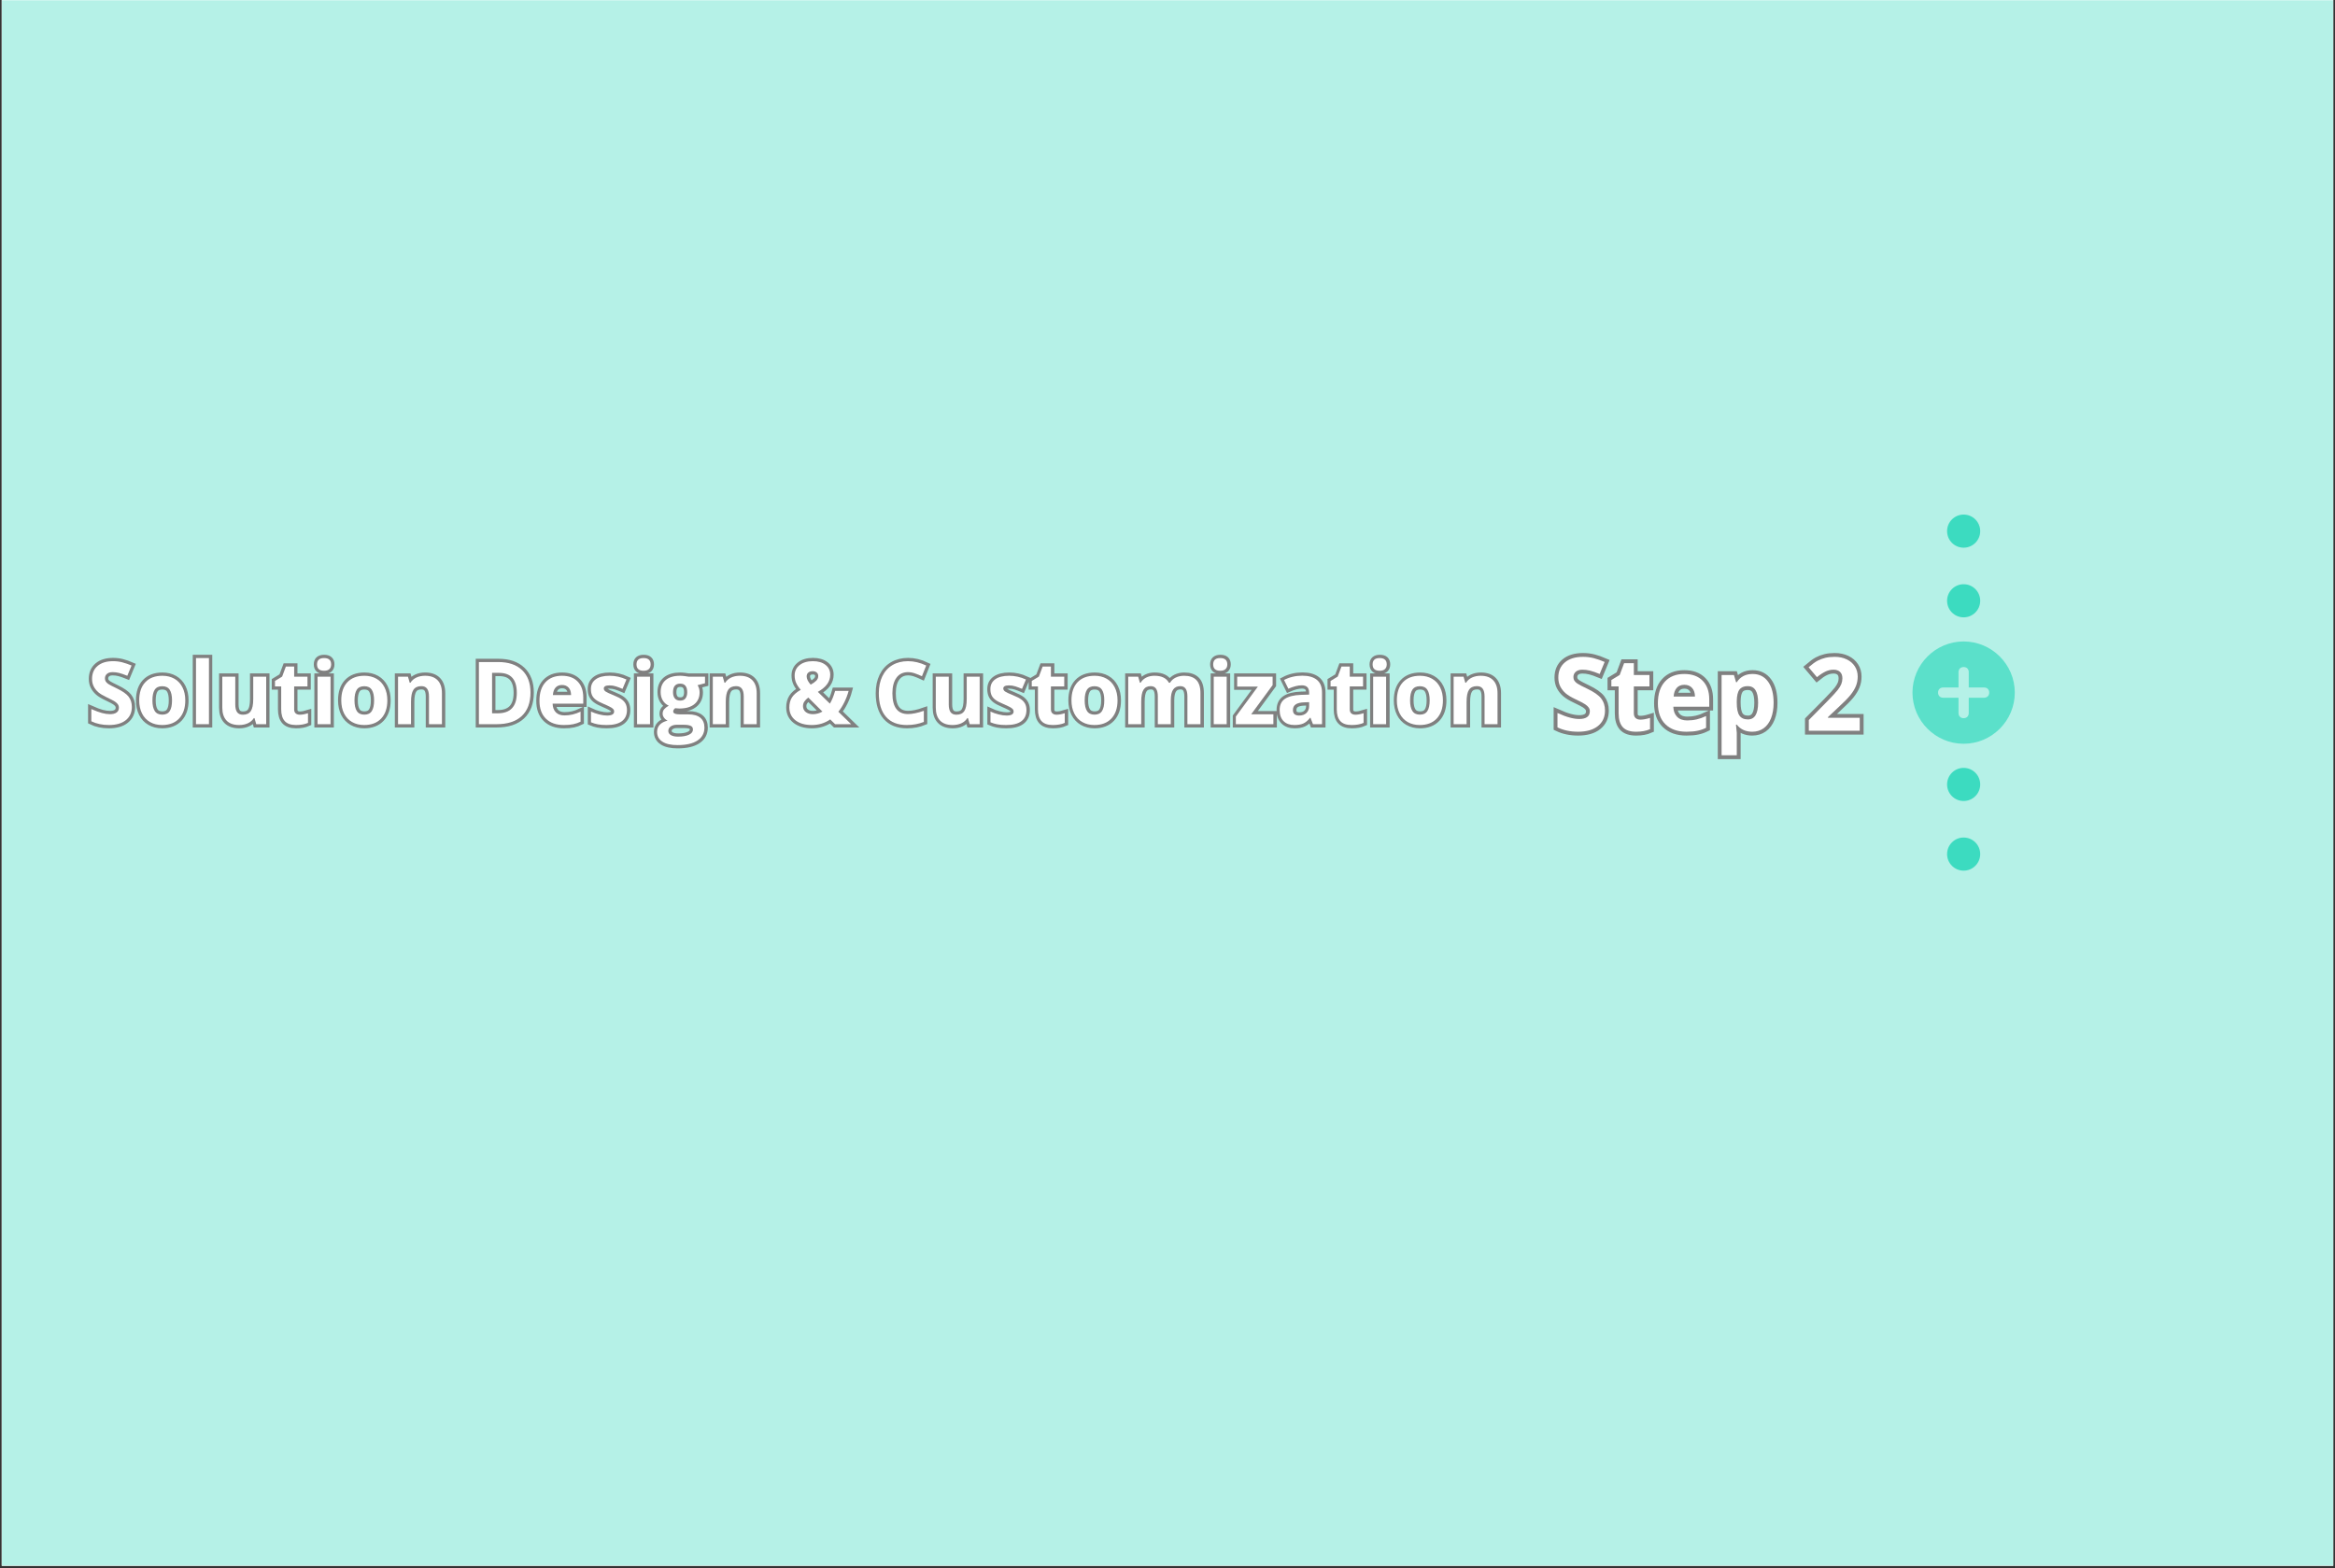 <svg xmlns="http://www.w3.org/2000/svg" xmlns:xlink="http://www.w3.org/1999/xlink" width="1340" zoomAndPan="magnify" viewBox="0 0 1005 675" height="900" preserveAspectRatio="xMidYMid meet" version="1.0"><rect x="0" y="0" width="1005" height="675" fill="#333333" stroke="none"/><defs><filter x="0%" y="0%" width="100%" height="100%" id="bf9ce9a093"><feColorMatrix values="0 0 0 0 1 0 0 0 0 1 0 0 0 0 1 0 0 0 1 0" color-interpolation-filters="sRGB"/></filter><g/><clipPath id="a6f76fc2da"><path d="M 0.742 0 L 1004.254 0 L 1004.254 674 L 0.742 674 Z M 0.742 0 " clip-rule="nonzero"/></clipPath><mask id="7d714d1db8"><g filter="url(#bf9ce9a093)"><rect x="-100.5" width="1206" fill="#000000" y="-67.5" height="810" fill-opacity="0.38"/></g></mask><clipPath id="099907bd9b"><path d="M 0.742 0 L 1004.254 0 L 1004.254 674 L 0.742 674 Z M 0.742 0 " clip-rule="nonzero"/></clipPath><clipPath id="16578271d4"><rect x="0" width="1005" y="0" height="674"/></clipPath><clipPath id="9cda84380c"><path d="M 838.039 221.504 L 852.293 221.504 L 852.293 235.758 L 838.039 235.758 Z M 838.039 221.504 " clip-rule="nonzero"/></clipPath><clipPath id="3ed8598728"><path d="M 845.164 221.504 C 841.23 221.504 838.039 224.695 838.039 228.633 C 838.039 232.566 841.23 235.758 845.164 235.758 C 849.102 235.758 852.293 232.566 852.293 228.633 C 852.293 224.695 849.102 221.504 845.164 221.504 Z M 845.164 221.504 " clip-rule="nonzero"/></clipPath><clipPath id="b8b5122331"><path d="M 838.039 251.484 L 852.293 251.484 L 852.293 265.742 L 838.039 265.742 Z M 838.039 251.484 " clip-rule="nonzero"/></clipPath><clipPath id="c9e20da2c2"><path d="M 845.164 251.484 C 841.23 251.484 838.039 254.676 838.039 258.613 C 838.039 262.551 841.23 265.742 845.164 265.742 C 849.102 265.742 852.293 262.551 852.293 258.613 C 852.293 254.676 849.102 251.484 845.164 251.484 Z M 845.164 251.484 " clip-rule="nonzero"/></clipPath><clipPath id="f43d63f9ea"><path d="M 838.039 330.539 L 852.293 330.539 L 852.293 344.793 L 838.039 344.793 Z M 838.039 330.539 " clip-rule="nonzero"/></clipPath><clipPath id="701a3ee339"><path d="M 845.164 330.539 C 841.23 330.539 838.039 333.73 838.039 337.664 C 838.039 341.602 841.23 344.793 845.164 344.793 C 849.102 344.793 852.293 341.602 852.293 337.664 C 852.293 333.73 849.102 330.539 845.164 330.539 Z M 845.164 330.539 " clip-rule="nonzero"/></clipPath><clipPath id="025752e0a9"><path d="M 838.039 360.52 L 852.293 360.52 L 852.293 374.777 L 838.039 374.777 Z M 838.039 360.52 " clip-rule="nonzero"/></clipPath><clipPath id="d1fdbb2b10"><path d="M 845.164 360.52 C 841.23 360.52 838.039 363.711 838.039 367.648 C 838.039 371.586 841.23 374.777 845.164 374.777 C 849.102 374.777 852.293 371.586 852.293 367.648 C 852.293 363.711 849.102 360.52 845.164 360.52 Z M 845.164 360.52 " clip-rule="nonzero"/></clipPath><mask id="ed62c0e801"><g filter="url(#bf9ce9a093)"><rect x="-100.5" width="1206" fill="#000000" y="-67.5" height="810" fill-opacity="0.74"/></g></mask><clipPath id="5b207cdd5a"><path d="M 1.141 0.117 L 45.301 0.117 L 45.301 44.164 L 1.141 44.164 Z M 1.141 0.117 " clip-rule="nonzero"/></clipPath><clipPath id="bbd4d890b4"><rect x="0" width="46" y="0" height="45"/></clipPath></defs><g clip-path="url(#a6f76fc2da)"><path fill="#ffffff" d="M 0.742 0 L 1004.258 0 L 1004.258 674 L 0.742 674 Z M 0.742 0 " fill-opacity="1" fill-rule="nonzero"/><path fill="#ffffff" d="M 0.742 0 L 1004.258 0 L 1004.258 674 L 0.742 674 Z M 0.742 0 " fill-opacity="1" fill-rule="nonzero"/><g mask="url(#7d714d1db8)"><g transform="matrix(1, 0, 0, 1, 0, -0)"><g clip-path="url(#16578271d4)"><g clip-path="url(#099907bd9b)"><rect x="-221.1" width="1447.2" fill="#3cdbc0" height="972" y="-148.5" fill-opacity="1"/></g></g></g></g></g><g clip-path="url(#9cda84380c)"><g clip-path="url(#3ed8598728)"><path fill="#3cdbc0" d="M 838.039 221.504 L 852.293 221.504 L 852.293 235.758 L 838.039 235.758 Z M 838.039 221.504 " fill-opacity="1" fill-rule="nonzero"/></g></g><g clip-path="url(#b8b5122331)"><g clip-path="url(#c9e20da2c2)"><path fill="#3cdbc0" d="M 838.039 251.484 L 852.293 251.484 L 852.293 265.742 L 838.039 265.742 Z M 838.039 251.484 " fill-opacity="1" fill-rule="nonzero"/></g></g><g clip-path="url(#f43d63f9ea)"><g clip-path="url(#701a3ee339)"><path fill="#3cdbc0" d="M 838.039 330.539 L 852.293 330.539 L 852.293 344.793 L 838.039 344.793 Z M 838.039 330.539 " fill-opacity="1" fill-rule="nonzero"/></g></g><g clip-path="url(#025752e0a9)"><g clip-path="url(#d1fdbb2b10)"><path fill="#3cdbc0" d="M 838.039 360.52 L 852.293 360.52 L 852.293 374.777 L 838.039 374.777 Z M 838.039 360.52 " fill-opacity="1" fill-rule="nonzero"/></g></g><path stroke-linecap="butt" transform="matrix(0.749, 0, 0, 0.749, 668.333, 267.376)" fill="none" stroke-linejoin="miter" d="M 29.991 51.371 C 29.991 55.153 28.63 58.131 25.907 60.306 C 23.184 62.486 19.402 63.571 14.551 63.571 C 10.081 63.571 6.128 62.732 2.69 61.052 L 2.69 52.805 C 5.517 54.062 7.911 54.949 9.867 55.466 C 11.823 55.982 13.613 56.243 15.24 56.243 C 17.186 56.243 18.677 55.867 19.721 55.121 C 20.759 54.381 21.28 53.27 21.28 51.799 C 21.28 50.98 21.051 50.25 20.592 49.608 C 20.138 48.972 19.465 48.356 18.573 47.762 C 17.686 47.172 15.876 46.223 13.148 44.924 C 10.587 43.724 8.668 42.566 7.39 41.461 C 6.112 40.355 5.09 39.066 4.323 37.595 C 3.561 36.124 3.18 34.403 3.18 32.437 C 3.18 28.733 4.432 25.823 6.946 23.7 C 9.455 21.582 12.929 20.523 17.358 20.523 C 19.533 20.523 21.609 20.779 23.586 21.295 C 25.563 21.812 27.628 22.537 29.788 23.476 L 26.924 30.376 C 24.691 29.458 22.845 28.822 21.379 28.457 C 19.919 28.092 18.484 27.914 17.071 27.914 C 15.391 27.914 14.103 28.306 13.206 29.088 C 12.309 29.87 11.86 30.893 11.86 32.15 C 11.86 32.932 12.037 33.616 12.402 34.2 C 12.768 34.784 13.341 35.347 14.134 35.89 C 14.927 36.432 16.805 37.413 19.762 38.826 C 23.68 40.699 26.361 42.572 27.811 44.455 C 29.261 46.332 29.991 48.643 29.991 51.371 Z M 50.381 56.613 C 51.909 56.613 53.74 56.279 55.878 55.612 L 55.878 62.111 C 53.703 63.086 51.027 63.571 47.861 63.571 C 44.366 63.571 41.821 62.69 40.225 60.922 C 38.634 59.159 37.836 56.509 37.836 52.978 L 37.836 37.538 L 33.653 37.538 L 33.653 33.84 L 38.467 30.919 L 40.986 24.159 L 46.573 24.159 L 46.573 30.976 L 55.534 30.976 L 55.534 37.538 L 46.573 37.538 L 46.573 52.978 C 46.573 54.214 46.917 55.132 47.616 55.726 C 48.315 56.316 49.233 56.613 50.381 56.613 Z M 75.611 36.594 C 73.759 36.594 72.309 37.178 71.26 38.352 C 70.207 39.525 69.607 41.194 69.456 43.349 L 81.713 43.349 C 81.677 41.194 81.113 39.525 80.023 38.352 C 78.933 37.178 77.467 36.594 75.611 36.594 Z M 76.847 63.571 C 71.688 63.571 67.661 62.153 64.756 59.305 C 61.856 56.462 60.406 52.43 60.406 47.219 C 60.406 41.852 61.746 37.705 64.427 34.774 C 67.108 31.842 70.822 30.376 75.553 30.376 C 80.081 30.376 83.602 31.665 86.126 34.242 C 88.645 36.818 89.908 40.381 89.908 44.924 L 89.908 49.165 L 69.252 49.165 C 69.351 51.647 70.087 53.588 71.459 54.981 C 72.836 56.373 74.766 57.072 77.243 57.072 C 79.173 57.072 80.999 56.869 82.715 56.467 C 84.436 56.071 86.23 55.429 88.103 54.553 L 88.103 61.308 C 86.575 62.074 84.942 62.643 83.205 63.013 C 81.463 63.389 79.345 63.571 76.847 63.571 Z M 114.595 63.571 C 110.829 63.571 107.882 62.21 105.744 59.477 L 105.285 59.477 C 105.587 62.153 105.744 63.697 105.744 64.119 L 105.744 77.091 L 97.007 77.091 L 97.007 30.976 L 104.111 30.976 L 105.342 35.128 L 105.744 35.128 C 107.783 31.962 110.814 30.376 114.82 30.376 C 118.601 30.376 121.564 31.837 123.703 34.758 C 125.841 37.679 126.91 41.737 126.91 46.932 C 126.91 50.349 126.41 53.317 125.408 55.841 C 124.401 58.361 122.978 60.28 121.126 61.594 C 119.269 62.914 117.094 63.571 114.595 63.571 Z M 112.013 37.366 C 109.859 37.366 108.284 38.028 107.288 39.353 C 106.297 40.683 105.78 42.874 105.744 45.931 L 105.744 46.875 C 105.744 50.312 106.255 52.774 107.277 54.266 C 108.294 55.752 109.917 56.498 112.128 56.498 C 116.045 56.498 118.001 53.27 118.001 46.817 C 118.001 43.667 117.522 41.304 116.557 39.729 C 115.592 38.154 114.079 37.366 112.013 37.366 Z M 176.4 62.998 L 147.128 62.998 L 147.128 56.843 L 157.638 46.218 C 160.752 43.025 162.786 40.814 163.741 39.583 C 164.695 38.352 165.384 37.215 165.801 36.161 C 166.224 35.113 166.432 34.022 166.432 32.896 C 166.432 31.216 165.968 29.964 165.045 29.145 C 164.116 28.321 162.88 27.914 161.336 27.914 C 159.709 27.914 158.134 28.285 156.611 29.031 C 155.082 29.777 153.486 30.835 151.827 32.207 L 147.013 26.511 C 149.073 24.754 150.784 23.512 152.14 22.787 C 153.497 22.062 154.978 21.504 156.579 21.113 C 158.186 20.716 159.98 20.523 161.962 20.523 C 164.581 20.523 166.891 20.998 168.894 21.958 C 170.903 22.912 172.457 24.248 173.563 25.964 C 174.674 27.685 175.227 29.651 175.227 31.863 C 175.227 33.793 174.888 35.603 174.21 37.293 C 173.531 38.983 172.483 40.715 171.059 42.493 C 169.635 44.267 167.131 46.797 163.538 50.083 L 158.155 55.153 L 158.155 55.554 L 176.4 55.554 Z M 176.4 62.998 " stroke="#808080" stroke-width="4.4" stroke-opacity="1" stroke-miterlimit="4"/><g fill="#ffffff" fill-opacity="1"><g transform="translate(668.333, 314.556)"><g><path d="M 22.469 -8.703 C 22.469 -5.879 21.445 -3.648 19.406 -2.016 C 17.363 -0.391 14.531 0.422 10.906 0.422 C 7.551 0.422 4.586 -0.203 2.016 -1.453 L 2.016 -7.641 C 4.129 -6.691 5.922 -6.023 7.391 -5.641 C 8.859 -5.254 10.195 -5.062 11.406 -5.062 C 12.875 -5.062 13.992 -5.336 14.766 -5.891 C 15.547 -6.453 15.938 -7.285 15.938 -8.391 C 15.938 -9.004 15.766 -9.551 15.422 -10.031 C 15.078 -10.508 14.57 -10.969 13.906 -11.406 C 13.25 -11.852 11.895 -12.562 9.844 -13.531 C 7.926 -14.438 6.488 -15.301 5.531 -16.125 C 4.57 -16.957 3.805 -17.926 3.234 -19.031 C 2.66 -20.133 2.375 -21.422 2.375 -22.891 C 2.375 -25.66 3.316 -27.836 5.203 -29.422 C 7.086 -31.016 9.688 -31.812 13 -31.812 C 14.633 -31.812 16.191 -31.617 17.672 -31.234 C 19.148 -30.848 20.695 -30.305 22.312 -29.609 L 20.172 -24.438 C 18.492 -25.125 17.109 -25.602 16.016 -25.875 C 14.922 -26.145 13.844 -26.281 12.781 -26.281 C 11.531 -26.281 10.566 -25.984 9.891 -25.391 C 9.211 -24.805 8.875 -24.047 8.875 -23.109 C 8.875 -22.516 9.008 -22 9.281 -21.562 C 9.562 -21.133 10 -20.711 10.594 -20.297 C 11.188 -19.891 12.586 -19.16 14.797 -18.109 C 17.734 -16.703 19.742 -15.297 20.828 -13.891 C 21.922 -12.484 22.469 -10.754 22.469 -8.703 Z M 22.469 -8.703 "/></g></g></g><g fill="#ffffff" fill-opacity="1"><g transform="translate(692.527, 314.556)"><g><path d="M 13.531 -4.781 C 14.676 -4.781 16.051 -5.031 17.656 -5.531 L 17.656 -0.672 C 16.02 0.055 14.02 0.422 11.656 0.422 C 9.031 0.422 7.117 -0.238 5.922 -1.562 C 4.734 -2.883 4.141 -4.867 4.141 -7.516 L 4.141 -19.078 L 1.016 -19.078 L 1.016 -21.844 L 4.609 -24.031 L 6.5 -29.094 L 10.688 -29.094 L 10.688 -23.984 L 17.406 -23.984 L 17.406 -19.078 L 10.688 -19.078 L 10.688 -7.516 C 10.688 -6.578 10.945 -5.883 11.469 -5.438 C 11.988 -5 12.676 -4.781 13.531 -4.781 Z M 13.531 -4.781 "/></g></g></g><g fill="#ffffff" fill-opacity="1"><g transform="translate(711.595, 314.556)"><g><path d="M 13.359 -19.781 C 11.973 -19.781 10.883 -19.336 10.094 -18.453 C 9.312 -17.578 8.863 -16.332 8.75 -14.719 L 17.938 -14.719 C 17.906 -16.332 17.484 -17.578 16.672 -18.453 C 15.859 -19.336 14.754 -19.781 13.359 -19.781 Z M 14.281 0.422 C 10.426 0.422 7.41 -0.641 5.234 -2.766 C 3.055 -4.898 1.969 -7.922 1.969 -11.828 C 1.969 -15.836 2.973 -18.941 4.984 -21.141 C 6.992 -23.336 9.773 -24.438 13.328 -24.438 C 16.711 -24.438 19.348 -23.469 21.234 -21.531 C 23.129 -19.602 24.078 -16.938 24.078 -13.531 L 24.078 -10.359 L 8.609 -10.359 C 8.672 -8.504 9.219 -7.051 10.25 -6 C 11.281 -4.957 12.727 -4.438 14.594 -4.438 C 16.031 -4.438 17.391 -4.586 18.672 -4.891 C 19.961 -5.191 21.312 -5.672 22.719 -6.328 L 22.719 -1.266 C 21.57 -0.691 20.348 -0.27 19.047 0 C 17.742 0.281 16.156 0.422 14.281 0.422 Z M 14.281 0.422 "/></g></g></g><g fill="#ffffff" fill-opacity="1"><g transform="translate(737.548, 314.556)"><g><path d="M 16.609 0.422 C 13.785 0.422 11.57 -0.598 9.969 -2.641 L 9.625 -2.641 C 9.852 -0.641 9.969 0.52 9.969 0.844 L 9.969 10.562 L 3.438 10.562 L 3.438 -23.984 L 8.75 -23.984 L 9.672 -20.875 L 9.969 -20.875 C 11.5 -23.25 13.77 -24.438 16.781 -24.438 C 19.613 -24.438 21.828 -23.344 23.422 -21.156 C 25.023 -18.969 25.828 -15.926 25.828 -12.031 C 25.828 -9.477 25.453 -7.254 24.703 -5.359 C 23.953 -3.473 22.883 -2.035 21.5 -1.047 C 20.113 -0.066 18.484 0.422 16.609 0.422 Z M 14.672 -19.203 C 13.055 -19.203 11.875 -18.703 11.125 -17.703 C 10.383 -16.711 10 -15.07 9.969 -12.781 L 9.969 -12.078 C 9.969 -9.504 10.348 -7.66 11.109 -6.547 C 11.879 -5.43 13.098 -4.875 14.766 -4.875 C 17.691 -4.875 19.156 -7.289 19.156 -12.125 C 19.156 -14.477 18.789 -16.242 18.062 -17.422 C 17.344 -18.609 16.211 -19.203 14.672 -19.203 Z M 14.672 -19.203 "/></g></g></g><g fill="#ffffff" fill-opacity="1"><g transform="translate(765.346, 314.556)"><g/></g></g><g fill="#ffffff" fill-opacity="1"><g transform="translate(776.757, 314.556)"><g><path d="M 23.688 0 L 1.766 0 L 1.766 -4.609 L 9.625 -12.578 C 11.957 -14.961 13.484 -16.613 14.203 -17.531 C 14.922 -18.457 15.438 -19.312 15.75 -20.094 C 16.062 -20.883 16.219 -21.703 16.219 -22.547 C 16.219 -23.805 15.867 -24.742 15.172 -25.359 C 14.484 -25.973 13.562 -26.281 12.406 -26.281 C 11.188 -26.281 10.004 -26 8.859 -25.438 C 7.711 -24.883 6.52 -24.094 5.281 -23.062 L 1.672 -27.328 C 3.211 -28.648 4.488 -29.582 5.5 -30.125 C 6.52 -30.664 7.629 -31.082 8.828 -31.375 C 10.035 -31.664 11.383 -31.812 12.875 -31.812 C 14.832 -31.812 16.562 -31.453 18.062 -30.734 C 19.562 -30.023 20.727 -29.023 21.562 -27.734 C 22.395 -26.453 22.812 -24.984 22.812 -23.328 C 22.812 -21.879 22.555 -20.52 22.047 -19.25 C 21.535 -17.988 20.742 -16.691 19.672 -15.359 C 18.609 -14.023 16.734 -12.129 14.047 -9.672 L 10.016 -5.875 L 10.016 -5.578 L 23.688 -5.578 Z M 23.688 0 "/></g></g></g><path stroke-linecap="butt" transform="matrix(0.937, 0, 0, 0.937, 37.591, 271.449)" fill="none" stroke-linejoin="miter" d="M 20.45 35.071 C 20.45 37.648 19.52 39.678 17.665 41.163 C 15.81 42.647 13.229 43.389 9.922 43.389 C 6.874 43.389 4.18 42.818 1.837 41.671 L 1.837 36.047 C 3.764 36.905 5.394 37.51 6.728 37.864 C 8.062 38.215 9.284 38.39 10.389 38.39 C 11.719 38.39 12.737 38.135 13.445 37.631 C 14.158 37.122 14.513 36.368 14.513 35.363 C 14.513 34.804 14.354 34.304 14.042 33.87 C 13.729 33.432 13.27 33.011 12.666 32.611 C 12.061 32.206 10.827 31.56 8.963 30.676 C 7.22 29.855 5.911 29.067 5.039 28.312 C 4.168 27.557 3.472 26.677 2.95 25.677 C 2.429 24.672 2.167 23.5 2.167 22.162 C 2.167 19.635 3.026 17.65 4.735 16.203 C 6.449 14.757 8.817 14.035 11.836 14.035 C 13.32 14.035 14.738 14.21 16.085 14.561 C 17.431 14.915 18.841 15.407 20.313 16.045 L 18.361 20.752 C 16.835 20.127 15.576 19.693 14.579 19.447 C 13.583 19.197 12.603 19.076 11.64 19.076 C 10.493 19.076 9.618 19.343 9.005 19.877 C 8.392 20.41 8.087 21.107 8.087 21.966 C 8.087 22.499 8.208 22.962 8.459 23.363 C 8.705 23.759 9.096 24.142 9.639 24.513 C 10.181 24.884 11.456 25.552 13.475 26.515 C 16.147 27.791 17.974 29.071 18.966 30.355 C 19.954 31.635 20.45 33.207 20.45 35.071 Z M 29.903 32.044 C 29.903 34.204 30.257 35.838 30.966 36.947 C 31.675 38.052 32.834 38.607 34.435 38.607 C 36.024 38.607 37.166 38.056 37.863 36.955 C 38.559 35.855 38.905 34.216 38.905 32.044 C 38.905 29.88 38.555 28.262 37.85 27.178 C 37.15 26.098 35.995 25.56 34.393 25.56 C 32.805 25.56 31.658 26.094 30.958 27.169 C 30.253 28.245 29.903 29.867 29.903 32.044 Z M 45.001 32.044 C 45.001 35.596 44.063 38.377 42.186 40.383 C 40.314 42.388 37.7 43.389 34.356 43.389 C 32.259 43.389 30.411 42.931 28.81 42.013 C 27.205 41.096 25.975 39.778 25.116 38.06 C 24.257 36.338 23.828 34.333 23.828 32.044 C 23.828 28.475 24.757 25.702 26.621 23.721 C 28.485 21.745 31.099 20.752 34.473 20.752 C 36.57 20.752 38.417 21.211 40.018 22.12 C 41.619 23.033 42.854 24.342 43.713 26.048 C 44.571 27.753 45.001 29.75 45.001 32.044 Z M 55.879 43.001 L 49.921 43.001 L 49.921 12.609 L 55.879 12.609 Z M 77.599 43.001 L 76.798 40.208 L 76.486 40.208 C 75.848 41.221 74.943 42.009 73.771 42.559 C 72.6 43.114 71.261 43.389 69.764 43.389 C 67.2 43.389 65.265 42.705 63.964 41.329 C 62.663 39.958 62.013 37.981 62.013 35.404 L 62.013 21.165 L 67.967 21.165 L 67.967 33.92 C 67.967 35.492 68.251 36.676 68.809 37.464 C 69.368 38.252 70.26 38.644 71.486 38.644 C 73.15 38.644 74.355 38.09 75.097 36.976 C 75.839 35.863 76.21 34.016 76.21 31.439 L 76.21 21.165 L 82.169 21.165 L 82.169 43.001 Z M 97.617 38.644 C 98.66 38.644 99.91 38.415 101.366 37.96 L 101.366 42.393 C 99.881 43.06 98.059 43.389 95.899 43.389 C 93.514 43.389 91.78 42.789 90.691 41.584 C 89.607 40.379 89.061 38.573 89.061 36.163 L 89.061 25.635 L 86.209 25.635 L 86.209 23.117 L 89.491 21.123 L 91.213 16.516 L 95.019 16.516 L 95.019 21.165 L 101.132 21.165 L 101.132 25.635 L 95.019 25.635 L 95.019 36.163 C 95.019 37.01 95.257 37.635 95.732 38.04 C 96.208 38.444 96.837 38.644 97.617 38.644 Z M 105.527 15.52 C 105.527 13.581 106.607 12.609 108.771 12.609 C 110.931 12.609 112.011 13.581 112.011 15.52 C 112.011 16.445 111.74 17.162 111.202 17.679 C 110.66 18.192 109.851 18.451 108.771 18.451 C 106.607 18.451 105.527 17.471 105.527 15.52 Z M 111.74 43.001 L 105.781 43.001 L 105.781 21.165 L 111.74 21.165 Z M 122.735 32.044 C 122.735 34.204 123.089 35.838 123.798 36.947 C 124.507 38.052 125.666 38.607 127.267 38.607 C 128.856 38.607 129.998 38.056 130.695 36.955 C 131.391 35.855 131.737 34.216 131.737 32.044 C 131.737 29.88 131.387 28.262 130.682 27.178 C 129.982 26.098 128.827 25.56 127.226 25.56 C 125.637 25.56 124.49 26.094 123.79 27.169 C 123.085 28.245 122.735 29.867 122.735 32.044 Z M 137.833 32.044 C 137.833 35.596 136.895 38.377 135.019 40.383 C 133.146 42.388 130.532 43.389 127.188 43.389 C 125.091 43.389 123.244 42.931 121.642 42.013 C 120.037 41.096 118.807 39.778 117.948 38.06 C 117.089 36.338 116.66 34.333 116.66 32.044 C 116.66 28.475 117.59 25.702 119.453 23.721 C 121.313 21.745 123.932 20.752 127.305 20.752 C 129.402 20.752 131.249 21.211 132.85 22.12 C 134.451 23.033 135.686 24.342 136.545 26.048 C 137.404 27.753 137.833 29.75 137.833 32.044 Z M 162.909 43.001 L 156.955 43.001 L 156.955 30.247 C 156.955 28.67 156.671 27.49 156.113 26.702 C 155.554 25.914 154.662 25.518 153.436 25.518 C 151.772 25.518 150.567 26.077 149.825 27.19 C 149.083 28.304 148.711 30.147 148.711 32.728 L 148.711 43.001 L 142.753 43.001 L 142.753 21.165 L 147.306 21.165 L 148.107 23.959 L 148.436 23.959 C 149.103 22.904 150.017 22.103 151.18 21.565 C 152.347 21.023 153.673 20.752 155.158 20.752 C 157.697 20.752 159.623 21.44 160.937 22.816 C 162.254 24.188 162.909 26.169 162.909 28.762 Z M 203.592 28.449 C 203.592 33.149 202.258 36.751 199.581 39.249 C 196.904 41.751 193.039 43.001 187.989 43.001 L 179.904 43.001 L 179.904 14.444 L 188.869 14.444 C 193.531 14.444 197.15 15.674 199.727 18.138 C 202.303 20.598 203.592 24.034 203.592 28.449 Z M 197.304 28.604 C 197.304 22.474 194.598 19.406 189.182 19.406 L 185.959 19.406 L 185.959 38.002 L 188.556 38.002 C 194.39 38.002 197.304 34.867 197.304 28.604 Z M 218.085 24.993 C 216.822 24.993 215.834 25.393 215.117 26.194 C 214.399 26.994 213.991 28.128 213.887 29.6 L 222.247 29.6 C 222.222 28.128 221.838 26.994 221.096 26.194 C 220.354 25.393 219.349 24.993 218.085 24.993 Z M 218.928 43.389 C 215.408 43.389 212.661 42.422 210.684 40.479 C 208.704 38.54 207.716 35.792 207.716 32.24 C 207.716 28.579 208.629 25.752 210.459 23.75 C 212.29 21.753 214.816 20.752 218.048 20.752 C 221.133 20.752 223.535 21.632 225.253 23.392 C 226.971 25.147 227.834 27.578 227.834 30.676 L 227.834 33.566 L 213.749 33.566 C 213.816 35.258 214.316 36.58 215.254 37.531 C 216.192 38.482 217.506 38.957 219.199 38.957 C 220.516 38.957 221.759 38.819 222.93 38.548 C 224.102 38.273 225.324 37.835 226.6 37.239 L 226.6 41.846 C 225.561 42.368 224.448 42.755 223.26 43.01 C 222.076 43.264 220.633 43.389 218.928 43.389 Z M 247.911 36.518 C 247.911 38.757 247.131 40.462 245.576 41.634 C 244.02 42.805 241.694 43.389 238.596 43.389 C 237.007 43.389 235.652 43.285 234.53 43.068 C 233.413 42.855 232.362 42.539 231.386 42.122 L 231.386 37.197 C 232.496 37.719 233.742 38.156 235.127 38.507 C 236.515 38.861 237.733 39.036 238.787 39.036 C 240.951 39.036 242.031 38.411 242.031 37.16 C 242.031 36.693 241.89 36.309 241.602 36.017 C 241.314 35.725 240.822 35.392 240.118 35.021 C 239.413 34.65 238.475 34.216 237.303 33.724 C 235.627 33.019 234.393 32.369 233.605 31.768 C 232.817 31.172 232.241 30.484 231.887 29.709 C 231.528 28.933 231.349 27.982 231.349 26.848 C 231.349 24.909 232.099 23.408 233.605 22.345 C 235.106 21.286 237.241 20.752 240.001 20.752 C 242.632 20.752 245.188 21.328 247.677 22.474 L 245.88 26.769 C 244.783 26.302 243.762 25.919 242.811 25.618 C 241.86 25.318 240.893 25.168 239.901 25.168 C 238.145 25.168 237.266 25.643 237.266 26.594 C 237.266 27.128 237.549 27.591 238.116 27.982 C 238.683 28.37 239.922 28.95 241.835 29.717 C 243.541 30.409 244.792 31.051 245.584 31.652 C 246.38 32.252 246.968 32.94 247.343 33.724 C 247.723 34.504 247.911 35.434 247.911 36.518 Z M 252.305 15.52 C 252.305 13.581 253.385 12.609 255.545 12.609 C 257.709 12.609 258.789 13.581 258.789 15.52 C 258.789 16.445 258.518 17.162 257.98 17.679 C 257.438 18.192 256.629 18.451 255.545 18.451 C 253.385 18.451 252.305 17.471 252.305 15.52 Z M 258.514 43.001 L 252.56 43.001 L 252.56 21.165 L 258.514 21.165 Z M 283.769 21.165 L 283.769 24.192 L 280.35 25.072 C 280.976 26.048 281.288 27.14 281.288 28.354 C 281.288 30.697 280.471 32.523 278.837 33.828 C 277.202 35.138 274.934 35.792 272.032 35.792 L 270.956 35.734 L 270.076 35.638 C 269.467 36.105 269.159 36.626 269.159 37.197 C 269.159 38.06 270.255 38.49 272.44 38.49 L 276.151 38.49 C 278.549 38.49 280.375 39.003 281.63 40.033 C 282.889 41.058 283.515 42.572 283.515 44.561 C 283.515 47.113 282.452 49.093 280.321 50.498 C 278.194 51.908 275.138 52.608 271.152 52.608 C 268.104 52.608 265.777 52.079 264.168 51.02 C 262.563 49.956 261.758 48.468 261.758 46.554 C 261.758 45.24 262.166 44.14 262.988 43.256 C 263.809 42.368 265.014 41.738 266.603 41.359 C 265.99 41.1 265.456 40.671 265.002 40.079 C 264.543 39.486 264.318 38.861 264.318 38.194 C 264.318 37.36 264.556 36.668 265.039 36.113 C 265.519 35.563 266.219 35.017 267.128 34.483 C 265.982 33.991 265.077 33.195 264.406 32.102 C 263.734 31.01 263.396 29.717 263.396 28.233 C 263.396 25.852 264.172 24.009 265.723 22.708 C 267.274 21.407 269.484 20.752 272.365 20.752 C 272.974 20.752 273.7 20.811 274.542 20.919 C 275.38 21.032 275.918 21.111 276.151 21.165 Z M 266.916 46.087 C 266.916 46.908 267.308 47.55 268.096 48.022 C 268.884 48.489 269.989 48.722 271.406 48.722 C 273.541 48.722 275.213 48.43 276.426 47.842 C 277.636 47.259 278.24 46.458 278.24 45.441 C 278.24 44.619 277.886 44.056 277.169 43.744 C 276.451 43.431 275.347 43.272 273.85 43.272 L 270.76 43.272 C 269.668 43.272 268.754 43.531 268.016 44.044 C 267.283 44.561 266.916 45.24 266.916 46.087 Z M 269.084 28.312 C 269.084 29.496 269.351 30.434 269.893 31.126 C 270.435 31.814 271.256 32.16 272.365 32.16 C 273.483 32.16 274.304 31.814 274.825 31.126 C 275.347 30.434 275.605 29.496 275.605 28.312 C 275.605 25.681 274.525 24.367 272.365 24.367 C 270.176 24.367 269.084 25.681 269.084 28.312 Z M 307.519 43.001 L 301.561 43.001 L 301.561 30.247 C 301.561 28.67 301.281 27.49 300.723 26.702 C 300.164 25.914 299.272 25.518 298.046 25.518 C 296.382 25.518 295.177 26.077 294.435 27.19 C 293.693 28.304 293.322 30.147 293.322 32.728 L 293.322 43.001 L 287.363 43.001 L 287.363 21.165 L 291.912 21.165 L 292.713 23.959 L 293.047 23.959 C 293.709 22.904 294.627 22.103 295.79 21.565 C 296.958 21.023 298.279 20.752 299.764 20.752 C 302.303 20.752 304.234 21.44 305.547 22.816 C 306.86 24.188 307.519 26.169 307.519 28.762 Z M 350.916 43.001 L 343.553 43.001 L 341.31 40.792 C 338.82 42.526 336.01 43.389 332.87 43.389 C 329.693 43.389 327.175 42.66 325.311 41.204 C 323.451 39.745 322.521 37.773 322.521 35.283 C 322.521 33.503 322.913 31.981 323.701 30.726 C 324.49 29.467 325.84 28.291 327.754 27.199 C 326.779 26.081 326.07 25.01 325.624 23.988 C 325.182 22.962 324.961 21.849 324.961 20.636 C 324.961 18.659 325.72 17.062 327.237 15.853 C 328.755 14.64 330.781 14.035 333.321 14.035 C 335.743 14.035 337.678 14.598 339.129 15.724 C 340.584 16.85 341.31 18.359 341.31 20.248 C 341.31 21.795 340.859 23.212 339.963 24.493 C 339.062 25.777 337.611 26.998 335.606 28.158 L 341.151 33.566 C 342.077 32.044 342.877 30.084 343.553 27.686 L 349.766 27.686 C 349.299 29.446 348.652 31.16 347.831 32.836 C 347.014 34.508 346.08 35.988 345.037 37.277 Z M 328.788 34.721 C 328.788 35.838 329.21 36.73 330.048 37.393 C 330.89 38.06 331.966 38.39 333.283 38.39 C 334.922 38.39 336.398 37.994 337.715 37.197 L 331.232 30.755 C 330.477 31.327 329.881 31.927 329.443 32.552 C 329.005 33.178 328.788 33.899 328.788 34.721 Z M 335.802 20.869 C 335.802 20.181 335.568 19.639 335.097 19.239 C 334.63 18.843 334.025 18.643 333.283 18.643 C 332.408 18.643 331.724 18.851 331.219 19.268 C 330.719 19.685 330.469 20.277 330.469 21.048 C 330.469 22.191 331.086 23.454 332.324 24.834 C 333.446 24.209 334.305 23.596 334.901 22.991 C 335.501 22.383 335.802 21.678 335.802 20.869 Z M 377.031 19.076 C 374.754 19.076 372.99 19.931 371.739 21.641 C 370.489 23.354 369.863 25.739 369.863 28.8 C 369.863 35.167 372.252 38.352 377.031 38.352 C 379.036 38.352 381.463 37.852 384.315 36.847 L 384.315 41.926 C 381.972 42.901 379.357 43.389 376.464 43.389 C 372.311 43.389 369.133 42.13 366.932 39.612 C 364.735 37.093 363.634 33.474 363.634 28.762 C 363.634 25.793 364.172 23.192 365.256 20.961 C 366.336 18.726 367.887 17.012 369.913 15.824 C 371.935 14.631 374.308 14.035 377.031 14.035 C 379.803 14.035 382.593 14.706 385.391 16.045 L 383.439 20.969 C 382.368 20.461 381.296 20.019 380.216 19.639 C 379.132 19.264 378.073 19.076 377.031 19.076 Z M 405.392 43.001 L 404.592 40.208 L 404.279 40.208 C 403.641 41.221 402.736 42.009 401.56 42.559 C 400.389 43.114 399.055 43.389 397.558 43.389 C 394.993 43.389 393.059 42.705 391.758 41.329 C 390.457 39.958 389.806 37.981 389.806 35.404 L 389.806 21.165 L 395.761 21.165 L 395.761 33.92 C 395.761 35.492 396.04 36.676 396.603 37.464 C 397.162 38.252 398.054 38.644 399.276 38.644 C 400.943 38.644 402.148 38.09 402.891 36.976 C 403.633 35.863 404.004 34.016 404.004 31.439 L 404.004 21.165 L 409.962 21.165 L 409.962 43.001 Z M 431.444 36.518 C 431.444 38.757 430.668 40.462 429.113 41.634 C 427.554 42.805 425.227 43.389 422.129 43.389 C 420.541 43.389 419.185 43.285 418.068 43.068 C 416.946 42.855 415.9 42.539 414.92 42.122 L 414.92 37.197 C 416.029 37.719 417.276 38.156 418.66 38.507 C 420.049 38.861 421.27 39.036 422.325 39.036 C 424.485 39.036 425.565 38.411 425.565 37.16 C 425.565 36.693 425.423 36.309 425.135 36.017 C 424.852 35.725 424.356 35.392 423.651 35.021 C 422.951 34.65 422.012 34.216 420.841 33.724 C 419.16 33.019 417.926 32.369 417.138 31.768 C 416.35 31.172 415.779 30.484 415.42 29.709 C 415.062 28.933 414.882 27.982 414.882 26.848 C 414.882 24.909 415.633 23.408 417.138 22.345 C 418.643 21.286 420.774 20.752 423.534 20.752 C 426.165 20.752 428.725 21.328 431.211 22.474 L 429.413 26.769 C 428.321 26.302 427.299 25.919 426.349 25.618 C 425.398 25.318 424.427 25.168 423.438 25.168 C 421.679 25.168 420.799 25.643 420.799 26.594 C 420.799 27.128 421.083 27.591 421.65 27.982 C 422.217 28.37 423.455 28.95 425.373 29.717 C 427.078 30.409 428.325 31.051 429.122 31.652 C 429.914 32.252 430.502 32.94 430.877 33.724 C 431.256 34.504 431.444 35.434 431.444 36.518 Z M 445.291 38.644 C 446.334 38.644 447.585 38.415 449.044 37.96 L 449.044 42.393 C 447.56 43.06 445.737 43.389 443.573 43.389 C 441.193 43.389 439.458 42.789 438.37 41.584 C 437.281 40.379 436.739 38.573 436.739 36.163 L 436.739 25.635 L 433.887 25.635 L 433.887 23.117 L 437.169 21.123 L 438.887 16.516 L 442.694 16.516 L 442.694 21.165 L 448.81 21.165 L 448.81 25.635 L 442.694 25.635 L 442.694 36.163 C 442.694 37.01 442.931 37.635 443.407 38.04 C 443.882 38.444 444.512 38.644 445.291 38.644 Z M 458.205 32.044 C 458.205 34.204 458.559 35.838 459.268 36.947 C 459.977 38.052 461.132 38.607 462.733 38.607 C 464.321 38.607 465.464 38.056 466.16 36.955 C 466.861 35.855 467.207 34.216 467.207 32.044 C 467.207 29.88 466.856 28.262 466.152 27.178 C 465.447 26.098 464.296 25.56 462.695 25.56 C 461.107 25.56 459.96 26.094 459.259 27.169 C 458.555 28.245 458.205 29.867 458.205 32.044 Z M 473.303 32.044 C 473.303 35.596 472.365 38.377 470.488 40.383 C 468.612 42.388 466.002 43.389 462.658 43.389 C 460.56 43.389 458.709 42.931 457.108 42.013 C 455.507 41.096 454.277 39.778 453.418 38.06 C 452.559 36.338 452.129 34.333 452.129 32.044 C 452.129 28.475 453.059 25.702 454.923 23.721 C 456.783 21.745 459.401 20.752 462.774 20.752 C 464.872 20.752 466.719 21.211 468.32 22.12 C 469.921 23.033 471.151 24.342 472.01 26.048 C 472.869 27.753 473.303 29.75 473.303 32.044 Z M 497.774 43.001 L 491.816 43.001 L 491.816 30.247 C 491.816 28.67 491.553 27.49 491.024 26.702 C 490.498 25.914 489.668 25.518 488.534 25.518 C 487.012 25.518 485.903 26.081 485.215 27.199 C 484.523 28.32 484.181 30.163 484.181 32.728 L 484.181 43.001 L 478.223 43.001 L 478.223 21.165 L 482.772 21.165 L 483.572 23.959 L 483.906 23.959 C 484.494 22.954 485.34 22.17 486.445 21.603 C 487.55 21.036 488.822 20.752 490.252 20.752 C 493.521 20.752 495.735 21.82 496.894 23.959 L 497.424 23.959 C 498.008 22.941 498.871 22.153 500.009 21.595 C 501.147 21.036 502.436 20.752 503.866 20.752 C 506.343 20.752 508.215 21.39 509.482 22.658 C 510.75 23.93 511.388 25.96 511.388 28.762 L 511.388 43.001 L 505.409 43.001 L 505.409 30.247 C 505.409 28.67 505.146 27.49 504.621 26.702 C 504.091 25.914 503.261 25.518 502.127 25.518 C 500.672 25.518 499.58 26.039 498.858 27.082 C 498.133 28.124 497.774 29.775 497.774 32.044 Z M 517.246 15.52 C 517.246 13.581 518.326 12.609 520.49 12.609 C 522.65 12.609 523.73 13.581 523.73 15.52 C 523.73 16.445 523.459 17.162 522.921 17.679 C 522.379 18.192 521.57 18.451 520.49 18.451 C 518.326 18.451 517.246 17.471 517.246 15.52 Z M 523.459 43.001 L 517.501 43.001 L 517.501 21.165 L 523.459 21.165 Z M 544.903 43.001 L 527.658 43.001 L 527.658 39.486 L 537.773 25.714 L 528.262 25.714 L 528.262 21.165 L 544.549 21.165 L 544.549 25.03 L 534.708 38.448 L 544.903 38.448 Z M 563.087 43.001 L 561.932 40.033 L 561.778 40.033 C 560.773 41.296 559.743 42.172 558.684 42.66 C 557.62 43.147 556.236 43.389 554.531 43.389 C 552.433 43.389 550.786 42.793 549.581 41.592 C 548.376 40.395 547.772 38.69 547.772 36.476 C 547.772 34.158 548.585 32.448 550.207 31.352 C 551.825 30.251 554.272 29.642 557.537 29.525 L 561.327 29.404 L 561.327 28.449 C 561.327 26.235 560.197 25.13 557.929 25.13 C 556.186 25.13 554.135 25.656 551.779 26.711 L 549.807 22.687 C 552.317 21.374 555.106 20.715 558.162 20.715 C 561.094 20.715 563.341 21.353 564.901 22.629 C 566.464 23.905 567.248 25.843 567.248 28.449 L 567.248 43.001 Z M 561.327 32.882 L 559.021 32.961 C 557.291 33.011 556.003 33.324 555.156 33.899 C 554.31 34.47 553.889 35.342 553.889 36.518 C 553.889 38.194 554.852 39.036 556.778 39.036 C 558.158 39.036 559.259 38.64 560.089 37.844 C 560.914 37.051 561.327 35.996 561.327 34.679 Z M 582.58 38.644 C 583.618 38.644 584.869 38.415 586.328 37.96 L 586.328 42.393 C 584.844 43.06 583.022 43.389 580.858 43.389 C 578.477 43.389 576.742 42.789 575.654 41.584 C 574.566 40.379 574.024 38.573 574.024 36.163 L 574.024 25.635 L 571.172 25.635 L 571.172 23.117 L 574.453 21.123 L 576.171 16.516 L 579.982 16.516 L 579.982 21.165 L 586.095 21.165 L 586.095 25.635 L 579.982 25.635 L 579.982 36.163 C 579.982 37.01 580.22 37.635 580.695 38.04 C 581.17 38.444 581.796 38.644 582.58 38.644 Z M 590.489 15.52 C 590.489 13.581 591.569 12.609 593.729 12.609 C 595.893 12.609 596.973 13.581 596.973 15.52 C 596.973 16.445 596.702 17.162 596.16 17.679 C 595.622 18.192 594.809 18.451 593.729 18.451 C 591.569 18.451 590.489 17.471 590.489 15.52 Z M 596.698 43.001 L 590.744 43.001 L 590.744 21.165 L 596.698 21.165 Z M 607.697 32.044 C 607.697 34.204 608.052 35.838 608.761 36.947 C 609.469 38.052 610.624 38.607 612.226 38.607 C 613.814 38.607 614.957 38.056 615.653 36.955 C 616.349 35.855 616.7 34.216 616.7 32.044 C 616.7 29.88 616.349 28.262 615.645 27.178 C 614.94 26.098 613.789 25.56 612.188 25.56 C 610.599 25.56 609.453 26.094 608.748 27.169 C 608.048 28.245 607.697 29.867 607.697 32.044 Z M 622.791 32.044 C 622.791 35.596 621.857 38.377 619.981 40.383 C 618.105 42.388 615.495 43.389 612.146 43.389 C 610.053 43.389 608.202 42.931 606.601 42.013 C 605 41.096 603.77 39.778 602.911 38.06 C 602.052 36.338 601.622 34.333 601.622 32.044 C 601.622 28.475 602.552 25.702 604.416 23.721 C 606.276 21.745 608.894 20.752 612.267 20.752 C 614.36 20.752 616.212 21.211 617.813 22.12 C 619.414 23.033 620.644 24.342 621.503 26.048 C 622.362 27.753 622.791 29.75 622.791 32.044 Z M 647.872 43.001 L 641.913 43.001 L 641.913 30.247 C 641.913 28.67 641.634 27.49 641.075 26.702 C 640.516 25.914 639.624 25.518 638.398 25.518 C 636.73 25.518 635.525 26.077 634.783 27.19 C 634.041 28.304 633.67 30.147 633.67 32.728 L 633.67 43.001 L 627.716 43.001 L 627.716 21.165 L 632.265 21.165 L 633.065 23.959 L 633.399 23.959 C 634.062 22.904 634.979 22.103 636.142 21.565 C 637.31 21.023 638.632 20.752 640.116 20.752 C 642.655 20.752 644.582 21.44 645.899 22.816 C 647.213 24.188 647.872 26.169 647.872 28.762 Z M 647.872 43.001 " stroke="#808080" stroke-width="3" stroke-opacity="1" stroke-miterlimit="4"/><g fill="#ffffff" fill-opacity="1"><g transform="translate(37.591, 311.733)"><g><path d="M 19.156 -7.422 C 19.156 -5.016 18.285 -3.113 16.547 -1.719 C 14.805 -0.332 12.391 0.359 9.297 0.359 C 6.441 0.359 3.914 -0.176 1.719 -1.25 L 1.719 -6.516 C 3.52 -5.711 5.047 -5.145 6.297 -4.812 C 7.547 -4.477 8.691 -4.312 9.734 -4.312 C 10.973 -4.312 11.926 -4.551 12.594 -5.031 C 13.258 -5.508 13.594 -6.219 13.594 -7.156 C 13.594 -7.676 13.445 -8.141 13.156 -8.547 C 12.863 -8.961 12.43 -9.359 11.859 -9.734 C 11.297 -10.109 10.141 -10.711 8.391 -11.547 C 6.766 -12.316 5.539 -13.051 4.719 -13.75 C 3.906 -14.457 3.254 -15.281 2.766 -16.219 C 2.273 -17.164 2.031 -18.266 2.031 -19.516 C 2.031 -21.891 2.832 -23.75 4.438 -25.094 C 6.039 -26.445 8.258 -27.125 11.094 -27.125 C 12.477 -27.125 13.801 -26.957 15.062 -26.625 C 16.32 -26.301 17.645 -25.844 19.031 -25.25 L 17.203 -20.844 C 15.773 -21.426 14.594 -21.832 13.656 -22.062 C 12.727 -22.289 11.812 -22.406 10.906 -22.406 C 9.832 -22.406 9.008 -22.156 8.438 -21.656 C 7.863 -21.156 7.578 -20.504 7.578 -19.703 C 7.578 -19.203 7.691 -18.766 7.922 -18.391 C 8.148 -18.023 8.516 -17.664 9.016 -17.312 C 9.523 -16.969 10.727 -16.344 12.625 -15.438 C 15.125 -14.238 16.836 -13.039 17.766 -11.844 C 18.691 -10.645 19.156 -9.172 19.156 -7.422 Z M 19.156 -7.422 "/></g></g><g transform="translate(58.231, 311.733)"><g><path d="M 7.375 -10.266 C 7.375 -8.242 7.707 -6.711 8.375 -5.672 C 9.039 -4.629 10.125 -4.109 11.625 -4.109 C 13.102 -4.109 14.172 -4.625 14.828 -5.656 C 15.484 -6.688 15.812 -8.223 15.812 -10.266 C 15.812 -12.285 15.477 -13.801 14.812 -14.812 C 14.156 -15.832 13.078 -16.344 11.578 -16.344 C 10.086 -16.344 9.016 -15.836 8.359 -14.828 C 7.703 -13.816 7.375 -12.297 7.375 -10.266 Z M 21.516 -10.266 C 21.516 -6.93 20.633 -4.328 18.875 -2.453 C 17.125 -0.578 14.68 0.359 11.547 0.359 C 9.578 0.359 7.844 -0.066 6.344 -0.922 C 4.844 -1.785 3.691 -3.02 2.891 -4.625 C 2.086 -6.238 1.688 -8.117 1.688 -10.266 C 1.688 -13.609 2.555 -16.207 4.297 -18.062 C 6.047 -19.914 8.5 -20.844 11.656 -20.844 C 13.613 -20.844 15.344 -20.414 16.844 -19.562 C 18.344 -18.707 19.492 -17.477 20.297 -15.875 C 21.109 -14.281 21.516 -12.41 21.516 -10.266 Z M 21.516 -10.266 "/></g></g><g transform="translate(81.433, 311.733)"><g><path d="M 8.5 0 L 2.922 0 L 2.922 -28.469 L 8.5 -28.469 Z M 8.5 0 "/></g></g><g transform="translate(92.869, 311.733)"><g><path d="M 17.422 0 L 16.672 -2.609 L 16.375 -2.609 C 15.781 -1.66 14.93 -0.926 13.828 -0.406 C 12.734 0.102 11.484 0.359 10.078 0.359 C 7.672 0.359 5.859 -0.281 4.641 -1.562 C 3.422 -2.852 2.812 -4.703 2.812 -7.109 L 2.812 -20.453 L 8.391 -20.453 L 8.391 -8.5 C 8.391 -7.031 8.648 -5.926 9.172 -5.188 C 9.703 -4.445 10.539 -4.078 11.688 -4.078 C 13.25 -4.078 14.379 -4.598 15.078 -5.641 C 15.773 -6.68 16.125 -8.41 16.125 -10.828 L 16.125 -20.453 L 21.703 -20.453 L 21.703 0 Z M 17.422 0 "/></g></g><g transform="translate(117.497, 311.733)"><g><path d="M 11.547 -4.078 C 12.523 -4.078 13.695 -4.289 15.062 -4.719 L 15.062 -0.562 C 13.664 0.051 11.957 0.359 9.938 0.359 C 7.707 0.359 6.082 -0.203 5.062 -1.328 C 4.039 -2.453 3.531 -4.145 3.531 -6.406 L 3.531 -16.266 L 0.859 -16.266 L 0.859 -18.625 L 3.938 -20.484 L 5.547 -24.812 L 9.109 -24.812 L 9.109 -20.453 L 14.844 -20.453 L 14.844 -16.266 L 9.109 -16.266 L 9.109 -6.406 C 9.109 -5.613 9.332 -5.023 9.781 -4.641 C 10.227 -4.266 10.816 -4.078 11.547 -4.078 Z M 11.547 -4.078 "/></g></g><g transform="translate(133.764, 311.733)"><g><path d="M 2.688 -25.734 C 2.688 -27.555 3.695 -28.469 5.719 -28.469 C 7.75 -28.469 8.766 -27.555 8.766 -25.734 C 8.766 -24.867 8.508 -24.195 8 -23.719 C 7.5 -23.238 6.738 -23 5.719 -23 C 3.695 -23 2.688 -23.91 2.688 -25.734 Z M 8.5 0 L 2.922 0 L 2.922 -20.453 L 8.5 -20.453 Z M 8.5 0 "/></g></g><g transform="translate(145.2, 311.733)"><g><path d="M 7.375 -10.266 C 7.375 -8.242 7.707 -6.711 8.375 -5.672 C 9.039 -4.629 10.125 -4.109 11.625 -4.109 C 13.102 -4.109 14.172 -4.625 14.828 -5.656 C 15.484 -6.688 15.812 -8.223 15.812 -10.266 C 15.812 -12.285 15.477 -13.801 14.812 -14.812 C 14.156 -15.832 13.078 -16.344 11.578 -16.344 C 10.086 -16.344 9.016 -15.836 8.359 -14.828 C 7.703 -13.816 7.375 -12.297 7.375 -10.266 Z M 21.516 -10.266 C 21.516 -6.93 20.633 -4.328 18.875 -2.453 C 17.125 -0.578 14.68 0.359 11.547 0.359 C 9.578 0.359 7.844 -0.066 6.344 -0.922 C 4.844 -1.785 3.691 -3.02 2.891 -4.625 C 2.086 -6.238 1.688 -8.117 1.688 -10.266 C 1.688 -13.609 2.555 -16.207 4.297 -18.062 C 6.047 -19.914 8.5 -20.844 11.656 -20.844 C 13.613 -20.844 15.344 -20.414 16.844 -19.562 C 18.344 -18.707 19.492 -17.477 20.297 -15.875 C 21.109 -14.281 21.516 -12.41 21.516 -10.266 Z M 21.516 -10.266 "/></g></g><g transform="translate(168.401, 311.733)"><g><path d="M 21.812 0 L 16.234 0 L 16.234 -11.953 C 16.234 -13.422 15.969 -14.523 15.438 -15.266 C 14.914 -16.004 14.082 -16.375 12.938 -16.375 C 11.375 -16.375 10.242 -15.852 9.547 -14.812 C 8.848 -13.77 8.5 -12.039 8.5 -9.625 L 8.5 0 L 2.922 0 L 2.922 -20.453 L 7.188 -20.453 L 7.938 -17.844 L 8.25 -17.844 C 8.875 -18.82 9.727 -19.566 10.812 -20.078 C 11.906 -20.586 13.148 -20.844 14.547 -20.844 C 16.922 -20.844 18.723 -20.195 19.953 -18.906 C 21.191 -17.625 21.812 -15.77 21.812 -13.344 Z M 21.812 0 "/></g></g><g transform="translate(193.03, 311.733)"><g/></g><g transform="translate(202.764, 311.733)"><g><path d="M 25.562 -13.625 C 25.562 -9.227 24.305 -5.859 21.797 -3.516 C 19.297 -1.172 15.676 0 10.938 0 L 3.359 0 L 3.359 -26.75 L 11.766 -26.75 C 16.129 -26.75 19.52 -25.594 21.938 -23.281 C 24.352 -20.977 25.562 -17.758 25.562 -13.625 Z M 19.672 -13.484 C 19.672 -19.223 17.133 -22.094 12.062 -22.094 L 9.031 -22.094 L 9.031 -4.688 L 11.469 -4.688 C 16.938 -4.688 19.672 -7.617 19.672 -13.484 Z M 19.672 -13.484 "/></g></g><g transform="translate(230.503, 311.733)"><g><path d="M 11.391 -16.875 C 10.211 -16.875 9.285 -16.5 8.609 -15.75 C 7.941 -15 7.562 -13.93 7.469 -12.547 L 15.297 -12.547 C 15.273 -13.93 14.914 -15 14.219 -15.75 C 13.52 -16.5 12.578 -16.875 11.391 -16.875 Z M 12.188 0.359 C 8.895 0.359 6.32 -0.547 4.469 -2.359 C 2.613 -4.18 1.688 -6.754 1.688 -10.078 C 1.688 -13.504 2.539 -16.156 4.25 -18.031 C 5.969 -19.906 8.336 -20.844 11.359 -20.844 C 14.254 -20.844 16.504 -20.02 18.109 -18.375 C 19.723 -16.727 20.531 -14.453 20.531 -11.547 L 20.531 -8.844 L 7.344 -8.844 C 7.395 -7.25 7.859 -6.004 8.734 -5.109 C 9.617 -4.223 10.852 -3.781 12.438 -3.781 C 13.664 -3.781 14.828 -3.91 15.922 -4.172 C 17.023 -4.43 18.176 -4.836 19.375 -5.391 L 19.375 -1.078 C 18.395 -0.586 17.348 -0.227 16.234 0 C 15.129 0.238 13.781 0.359 12.188 0.359 Z M 12.188 0.359 "/></g></g><g transform="translate(252.644, 311.733)"><g><path d="M 17.203 -6.078 C 17.203 -3.973 16.473 -2.375 15.016 -1.281 C 13.555 -0.188 11.375 0.359 8.469 0.359 C 6.977 0.359 5.707 0.258 4.656 0.062 C 3.613 -0.133 2.633 -0.43 1.719 -0.828 L 1.719 -5.438 C 2.758 -4.945 3.926 -4.535 5.219 -4.203 C 6.52 -3.879 7.664 -3.719 8.656 -3.719 C 10.676 -3.719 11.688 -4.301 11.688 -5.469 C 11.688 -5.906 11.551 -6.258 11.281 -6.531 C 11.02 -6.812 10.555 -7.125 9.891 -7.469 C 9.234 -7.82 8.359 -8.227 7.266 -8.688 C 5.691 -9.344 4.535 -9.953 3.797 -10.516 C 3.055 -11.078 2.52 -11.719 2.188 -12.438 C 1.852 -13.164 1.688 -14.062 1.688 -15.125 C 1.688 -16.945 2.391 -18.352 3.797 -19.344 C 5.203 -20.344 7.195 -20.844 9.781 -20.844 C 12.25 -20.844 14.648 -20.305 16.984 -19.234 L 15.297 -15.203 C 14.273 -15.641 13.316 -16 12.422 -16.281 C 11.535 -16.562 10.629 -16.703 9.703 -16.703 C 8.055 -16.703 7.234 -16.258 7.234 -15.375 C 7.234 -14.875 7.492 -14.438 8.016 -14.062 C 8.547 -13.695 9.707 -13.156 11.5 -12.438 C 13.102 -11.789 14.273 -11.188 15.016 -10.625 C 15.766 -10.062 16.316 -9.414 16.672 -8.688 C 17.023 -7.957 17.203 -7.086 17.203 -6.078 Z M 17.203 -6.078 "/></g></g><g transform="translate(271.271, 311.733)"><g><path d="M 2.688 -25.734 C 2.688 -27.555 3.695 -28.469 5.719 -28.469 C 7.75 -28.469 8.766 -27.555 8.766 -25.734 C 8.766 -24.867 8.508 -24.195 8 -23.719 C 7.5 -23.238 6.738 -23 5.719 -23 C 3.695 -23 2.688 -23.91 2.688 -25.734 Z M 8.5 0 L 2.922 0 L 2.922 -20.453 L 8.5 -20.453 Z M 8.5 0 "/></g></g><g transform="translate(282.707, 311.733)"><g><path d="M 20.734 -20.453 L 20.734 -17.625 L 17.531 -16.797 C 18.113 -15.879 18.406 -14.852 18.406 -13.719 C 18.406 -11.52 17.641 -9.805 16.109 -8.578 C 14.578 -7.359 12.453 -6.75 9.734 -6.75 L 8.734 -6.812 L 7.906 -6.891 C 7.332 -6.453 7.047 -5.969 7.047 -5.438 C 7.047 -4.625 8.07 -4.219 10.125 -4.219 L 13.594 -4.219 C 15.832 -4.219 17.539 -3.734 18.719 -2.766 C 19.895 -1.805 20.484 -0.395 20.484 1.469 C 20.484 3.852 19.488 5.703 17.5 7.016 C 15.508 8.336 12.645 9 8.906 9 C 6.051 9 3.867 8.5 2.359 7.5 C 0.859 6.508 0.109 5.117 0.109 3.328 C 0.109 2.098 0.492 1.066 1.266 0.234 C 2.035 -0.586 3.16 -1.176 4.641 -1.531 C 4.066 -1.781 3.566 -2.18 3.141 -2.734 C 2.711 -3.285 2.5 -3.875 2.5 -4.5 C 2.5 -5.281 2.723 -5.93 3.172 -6.453 C 3.629 -6.973 4.285 -7.484 5.141 -7.984 C 4.066 -8.441 3.211 -9.18 2.578 -10.203 C 1.953 -11.234 1.641 -12.441 1.641 -13.828 C 1.641 -16.055 2.363 -17.781 3.812 -19 C 5.27 -20.227 7.348 -20.844 10.047 -20.844 C 10.617 -20.844 11.297 -20.789 12.078 -20.688 C 12.867 -20.582 13.375 -20.504 13.594 -20.453 Z M 4.938 2.891 C 4.938 3.66 5.305 4.266 6.047 4.703 C 6.785 5.141 7.816 5.359 9.141 5.359 C 11.141 5.359 12.707 5.082 13.844 4.531 C 14.977 3.988 15.547 3.238 15.547 2.281 C 15.547 1.52 15.207 0.988 14.531 0.688 C 13.863 0.395 12.832 0.25 11.438 0.25 L 8.547 0.25 C 7.516 0.25 6.656 0.488 5.969 0.969 C 5.281 1.457 4.938 2.098 4.938 2.891 Z M 6.969 -13.766 C 6.969 -12.648 7.219 -11.77 7.719 -11.125 C 8.227 -10.477 9.004 -10.156 10.047 -10.156 C 11.098 -10.156 11.863 -10.477 12.344 -11.125 C 12.832 -11.77 13.078 -12.648 13.078 -13.766 C 13.078 -16.223 12.066 -17.453 10.047 -17.453 C 7.992 -17.453 6.969 -16.223 6.969 -13.766 Z M 6.969 -13.766 "/></g></g><g transform="translate(303.877, 311.733)"><g><path d="M 21.812 0 L 16.234 0 L 16.234 -11.953 C 16.234 -13.422 15.969 -14.523 15.438 -15.266 C 14.914 -16.004 14.082 -16.375 12.938 -16.375 C 11.375 -16.375 10.242 -15.852 9.547 -14.812 C 8.848 -13.77 8.5 -12.039 8.5 -9.625 L 8.5 0 L 2.922 0 L 2.922 -20.453 L 7.188 -20.453 L 7.938 -17.844 L 8.25 -17.844 C 8.875 -18.82 9.727 -19.566 10.812 -20.078 C 11.906 -20.586 13.148 -20.844 14.547 -20.844 C 16.922 -20.844 18.723 -20.195 19.953 -18.906 C 21.191 -17.625 21.812 -15.77 21.812 -13.344 Z M 21.812 0 "/></g></g><g transform="translate(328.506, 311.733)"><g/></g><g transform="translate(338.24, 311.733)"><g><path d="M 28.109 0 L 21.203 0 L 19.094 -2.062 C 16.77 -0.445 14.141 0.359 11.203 0.359 C 8.223 0.359 5.859 -0.32 4.109 -1.688 C 2.367 -3.051 1.5 -4.898 1.5 -7.234 C 1.5 -8.898 1.867 -10.32 2.609 -11.5 C 3.348 -12.676 4.613 -13.773 6.406 -14.797 C 5.488 -15.848 4.82 -16.852 4.406 -17.812 C 3.988 -18.77 3.781 -19.816 3.781 -20.953 C 3.781 -22.805 4.488 -24.297 5.906 -25.422 C 7.332 -26.555 9.238 -27.125 11.625 -27.125 C 13.883 -27.125 15.691 -26.598 17.047 -25.547 C 18.41 -24.492 19.094 -23.082 19.094 -21.312 C 19.094 -19.863 18.672 -18.535 17.828 -17.328 C 16.992 -16.129 15.641 -14.988 13.766 -13.906 L 18.953 -8.844 C 19.816 -10.27 20.566 -12.102 21.203 -14.344 L 27.016 -14.344 C 26.578 -12.695 25.973 -11.086 25.203 -9.516 C 24.441 -7.953 23.57 -6.566 22.594 -5.359 Z M 7.375 -7.75 C 7.375 -6.707 7.766 -5.875 8.547 -5.25 C 9.336 -4.625 10.348 -4.312 11.578 -4.312 C 13.117 -4.312 14.504 -4.688 15.734 -5.438 L 9.656 -11.469 C 8.945 -10.938 8.391 -10.375 7.984 -9.781 C 7.578 -9.195 7.375 -8.52 7.375 -7.75 Z M 13.938 -20.734 C 13.938 -21.379 13.719 -21.883 13.281 -22.25 C 12.844 -22.625 12.273 -22.812 11.578 -22.812 C 10.766 -22.812 10.125 -22.613 9.656 -22.219 C 9.188 -21.832 8.953 -21.281 8.953 -20.562 C 8.953 -19.488 9.531 -18.305 10.688 -17.016 C 11.738 -17.598 12.539 -18.172 13.094 -18.734 C 13.656 -19.305 13.938 -19.973 13.938 -20.734 Z M 13.938 -20.734 "/></g></g><g transform="translate(366.345, 311.733)"><g/></g><g transform="translate(376.08, 311.733)"><g><path d="M 14.734 -22.406 C 12.598 -22.406 10.941 -21.602 9.766 -20 C 8.598 -18.395 8.016 -16.16 8.016 -13.297 C 8.016 -7.336 10.254 -4.359 14.734 -4.359 C 16.609 -4.359 18.879 -4.828 21.547 -5.766 L 21.547 -1 C 19.359 -0.094 16.91 0.359 14.203 0.359 C 10.305 0.359 7.328 -0.816 5.266 -3.172 C 3.203 -5.535 2.172 -8.926 2.172 -13.344 C 2.172 -16.125 2.676 -18.555 3.688 -20.641 C 4.707 -22.734 6.164 -24.336 8.062 -25.453 C 9.957 -26.566 12.18 -27.125 14.734 -27.125 C 17.328 -27.125 19.938 -26.5 22.562 -25.25 L 20.734 -20.641 C 19.734 -21.109 18.723 -21.52 17.703 -21.875 C 16.691 -22.227 15.703 -22.406 14.734 -22.406 Z M 14.734 -22.406 "/></g></g><g transform="translate(399.958, 311.733)"><g><path d="M 17.422 0 L 16.672 -2.609 L 16.375 -2.609 C 15.781 -1.66 14.93 -0.926 13.828 -0.406 C 12.734 0.102 11.484 0.359 10.078 0.359 C 7.672 0.359 5.859 -0.281 4.641 -1.562 C 3.422 -2.852 2.812 -4.703 2.812 -7.109 L 2.812 -20.453 L 8.391 -20.453 L 8.391 -8.5 C 8.391 -7.031 8.648 -5.926 9.172 -5.188 C 9.703 -4.445 10.539 -4.078 11.688 -4.078 C 13.25 -4.078 14.379 -4.598 15.078 -5.641 C 15.773 -6.68 16.125 -8.41 16.125 -10.828 L 16.125 -20.453 L 21.703 -20.453 L 21.703 0 Z M 17.422 0 "/></g></g><g transform="translate(424.587, 311.733)"><g><path d="M 17.203 -6.078 C 17.203 -3.973 16.473 -2.375 15.016 -1.281 C 13.555 -0.188 11.375 0.359 8.469 0.359 C 6.977 0.359 5.707 0.258 4.656 0.062 C 3.613 -0.133 2.633 -0.43 1.719 -0.828 L 1.719 -5.438 C 2.758 -4.945 3.926 -4.535 5.219 -4.203 C 6.52 -3.879 7.664 -3.719 8.656 -3.719 C 10.676 -3.719 11.688 -4.301 11.688 -5.469 C 11.688 -5.906 11.551 -6.258 11.281 -6.531 C 11.02 -6.812 10.555 -7.125 9.891 -7.469 C 9.234 -7.82 8.359 -8.227 7.266 -8.688 C 5.691 -9.344 4.535 -9.953 3.797 -10.516 C 3.055 -11.078 2.52 -11.719 2.188 -12.438 C 1.852 -13.164 1.688 -14.062 1.688 -15.125 C 1.688 -16.945 2.391 -18.352 3.797 -19.344 C 5.203 -20.344 7.195 -20.844 9.781 -20.844 C 12.25 -20.844 14.648 -20.305 16.984 -19.234 L 15.297 -15.203 C 14.273 -15.641 13.316 -16 12.422 -16.281 C 11.535 -16.562 10.629 -16.703 9.703 -16.703 C 8.055 -16.703 7.234 -16.258 7.234 -15.375 C 7.234 -14.875 7.492 -14.438 8.016 -14.062 C 8.547 -13.695 9.707 -13.156 11.5 -12.438 C 13.102 -11.789 14.273 -11.188 15.016 -10.625 C 15.766 -10.062 16.316 -9.414 16.672 -8.688 C 17.023 -7.957 17.203 -7.086 17.203 -6.078 Z M 17.203 -6.078 "/></g></g><g transform="translate(443.214, 311.733)"><g><path d="M 11.547 -4.078 C 12.523 -4.078 13.695 -4.289 15.062 -4.719 L 15.062 -0.562 C 13.664 0.051 11.957 0.359 9.938 0.359 C 7.707 0.359 6.082 -0.203 5.062 -1.328 C 4.039 -2.453 3.531 -4.145 3.531 -6.406 L 3.531 -16.266 L 0.859 -16.266 L 0.859 -18.625 L 3.938 -20.484 L 5.547 -24.812 L 9.109 -24.812 L 9.109 -20.453 L 14.844 -20.453 L 14.844 -16.266 L 9.109 -16.266 L 9.109 -6.406 C 9.109 -5.613 9.332 -5.023 9.781 -4.641 C 10.227 -4.266 10.816 -4.078 11.547 -4.078 Z M 11.547 -4.078 "/></g></g><g transform="translate(459.48, 311.733)"><g><path d="M 7.375 -10.266 C 7.375 -8.242 7.707 -6.711 8.375 -5.672 C 9.039 -4.629 10.125 -4.109 11.625 -4.109 C 13.102 -4.109 14.172 -4.625 14.828 -5.656 C 15.484 -6.688 15.812 -8.223 15.812 -10.266 C 15.812 -12.285 15.477 -13.801 14.812 -14.812 C 14.156 -15.832 13.078 -16.344 11.578 -16.344 C 10.086 -16.344 9.016 -15.836 8.359 -14.828 C 7.703 -13.816 7.375 -12.297 7.375 -10.266 Z M 21.516 -10.266 C 21.516 -6.93 20.633 -4.328 18.875 -2.453 C 17.125 -0.578 14.68 0.359 11.547 0.359 C 9.578 0.359 7.844 -0.066 6.344 -0.922 C 4.844 -1.785 3.691 -3.02 2.891 -4.625 C 2.086 -6.238 1.688 -8.117 1.688 -10.266 C 1.688 -13.609 2.555 -16.207 4.297 -18.062 C 6.047 -19.914 8.5 -20.844 11.656 -20.844 C 13.613 -20.844 15.344 -20.414 16.844 -19.562 C 18.344 -18.707 19.492 -17.477 20.297 -15.875 C 21.109 -14.281 21.516 -12.41 21.516 -10.266 Z M 21.516 -10.266 "/></g></g><g transform="translate(482.682, 311.733)"><g><path d="M 21.234 0 L 15.656 0 L 15.656 -11.953 C 15.656 -13.422 15.406 -14.523 14.906 -15.266 C 14.414 -16.004 13.645 -16.375 12.594 -16.375 C 11.164 -16.375 10.125 -15.848 9.469 -14.797 C 8.82 -13.754 8.5 -12.031 8.5 -9.625 L 8.5 0 L 2.922 0 L 2.922 -20.453 L 7.188 -20.453 L 7.938 -17.844 L 8.25 -17.844 C 8.801 -18.781 9.594 -19.516 10.625 -20.047 C 11.664 -20.578 12.859 -20.844 14.203 -20.844 C 17.266 -20.844 19.336 -19.844 20.422 -17.844 L 20.906 -17.844 C 21.457 -18.789 22.266 -19.523 23.328 -20.047 C 24.398 -20.578 25.609 -20.844 26.953 -20.844 C 29.266 -20.844 31.016 -20.242 32.203 -19.047 C 33.398 -17.859 34 -15.957 34 -13.344 L 34 0 L 28.391 0 L 28.391 -11.953 C 28.391 -13.422 28.141 -14.523 27.641 -15.266 C 27.148 -16.004 26.379 -16.375 25.328 -16.375 C 23.953 -16.375 22.926 -15.883 22.25 -14.906 C 21.57 -13.938 21.234 -12.391 21.234 -10.266 Z M 21.234 0 "/></g></g><g transform="translate(519.478, 311.733)"><g><path d="M 2.688 -25.734 C 2.688 -27.555 3.695 -28.469 5.719 -28.469 C 7.75 -28.469 8.766 -27.555 8.766 -25.734 C 8.766 -24.867 8.508 -24.195 8 -23.719 C 7.5 -23.238 6.738 -23 5.719 -23 C 3.695 -23 2.688 -23.91 2.688 -25.734 Z M 8.5 0 L 2.922 0 L 2.922 -20.453 L 8.5 -20.453 Z M 8.5 0 "/></g></g><g transform="translate(530.914, 311.733)"><g><path d="M 17.156 0 L 1 0 L 1 -3.297 L 10.484 -16.188 L 1.578 -16.188 L 1.578 -20.453 L 16.828 -20.453 L 16.828 -16.828 L 7.609 -4.266 L 17.156 -4.266 Z M 17.156 0 "/></g></g><g transform="translate(549.194, 311.733)"><g><path d="M 15.922 0 L 14.844 -2.781 L 14.688 -2.781 C 13.75 -1.594 12.781 -0.77 11.781 -0.312 C 10.789 0.133 9.5 0.359 7.906 0.359 C 5.938 0.359 4.391 -0.195 3.266 -1.312 C 2.141 -2.438 1.578 -4.035 1.578 -6.109 C 1.578 -8.285 2.332 -9.883 3.844 -10.906 C 5.363 -11.938 7.656 -12.508 10.719 -12.625 L 14.266 -12.734 L 14.266 -13.625 C 14.266 -15.695 13.207 -16.734 11.094 -16.734 C 9.457 -16.734 7.535 -16.242 5.328 -15.266 L 3.469 -19.031 C 5.82 -20.258 8.438 -20.875 11.312 -20.875 C 14.051 -20.875 16.148 -20.273 17.609 -19.078 C 19.078 -17.879 19.812 -16.062 19.812 -13.625 L 19.812 0 Z M 14.266 -9.484 L 12.109 -9.406 C 10.484 -9.352 9.273 -9.055 8.484 -8.516 C 7.691 -7.984 7.297 -7.172 7.297 -6.078 C 7.297 -4.504 8.195 -3.719 10 -3.719 C 11.301 -3.719 12.336 -4.086 13.109 -4.828 C 13.879 -5.578 14.266 -6.566 14.266 -7.797 Z M 14.266 -9.484 "/></g></g><g transform="translate(571.828, 311.733)"><g><path d="M 11.547 -4.078 C 12.523 -4.078 13.695 -4.289 15.062 -4.719 L 15.062 -0.562 C 13.664 0.051 11.957 0.359 9.938 0.359 C 7.707 0.359 6.082 -0.203 5.062 -1.328 C 4.039 -2.453 3.531 -4.145 3.531 -6.406 L 3.531 -16.266 L 0.859 -16.266 L 0.859 -18.625 L 3.938 -20.484 L 5.547 -24.812 L 9.109 -24.812 L 9.109 -20.453 L 14.844 -20.453 L 14.844 -16.266 L 9.109 -16.266 L 9.109 -6.406 C 9.109 -5.613 9.332 -5.023 9.781 -4.641 C 10.227 -4.266 10.816 -4.078 11.547 -4.078 Z M 11.547 -4.078 "/></g></g><g transform="translate(588.094, 311.733)"><g><path d="M 2.688 -25.734 C 2.688 -27.555 3.695 -28.469 5.719 -28.469 C 7.75 -28.469 8.766 -27.555 8.766 -25.734 C 8.766 -24.867 8.508 -24.195 8 -23.719 C 7.5 -23.238 6.738 -23 5.719 -23 C 3.695 -23 2.688 -23.91 2.688 -25.734 Z M 8.5 0 L 2.922 0 L 2.922 -20.453 L 8.5 -20.453 Z M 8.5 0 "/></g></g><g transform="translate(599.53, 311.733)"><g><path d="M 7.375 -10.266 C 7.375 -8.242 7.707 -6.711 8.375 -5.672 C 9.039 -4.629 10.125 -4.109 11.625 -4.109 C 13.102 -4.109 14.172 -4.625 14.828 -5.656 C 15.484 -6.688 15.812 -8.223 15.812 -10.266 C 15.812 -12.285 15.477 -13.801 14.812 -14.812 C 14.156 -15.832 13.078 -16.344 11.578 -16.344 C 10.086 -16.344 9.016 -15.836 8.359 -14.828 C 7.703 -13.816 7.375 -12.297 7.375 -10.266 Z M 21.516 -10.266 C 21.516 -6.93 20.633 -4.328 18.875 -2.453 C 17.125 -0.578 14.68 0.359 11.547 0.359 C 9.578 0.359 7.844 -0.066 6.344 -0.922 C 4.844 -1.785 3.691 -3.02 2.891 -4.625 C 2.086 -6.238 1.688 -8.117 1.688 -10.266 C 1.688 -13.609 2.555 -16.207 4.297 -18.062 C 6.047 -19.914 8.5 -20.844 11.656 -20.844 C 13.613 -20.844 15.344 -20.414 16.844 -19.562 C 18.344 -18.707 19.492 -17.477 20.297 -15.875 C 21.109 -14.281 21.516 -12.41 21.516 -10.266 Z M 21.516 -10.266 "/></g></g><g transform="translate(622.732, 311.733)"><g><path d="M 21.812 0 L 16.234 0 L 16.234 -11.953 C 16.234 -13.422 15.969 -14.523 15.438 -15.266 C 14.914 -16.004 14.082 -16.375 12.938 -16.375 C 11.375 -16.375 10.242 -15.852 9.547 -14.812 C 8.848 -13.77 8.5 -12.039 8.5 -9.625 L 8.5 0 L 2.922 0 L 2.922 -20.453 L 7.188 -20.453 L 7.938 -17.844 L 8.25 -17.844 C 8.875 -18.82 9.727 -19.566 10.812 -20.078 C 11.906 -20.586 13.148 -20.844 14.547 -20.844 C 16.922 -20.844 18.723 -20.195 19.953 -18.906 C 21.191 -17.625 21.812 -15.77 21.812 -13.344 Z M 21.812 0 "/></g></g></g><g mask="url(#ed62c0e801)"><g transform="matrix(1, 0, 0, 1, 822, 276)"><g clip-path="url(#bbd4d890b4)"><g clip-path="url(#5b207cdd5a)"><path fill="#3cdbc0" d="M 23.164 0.117 C 11.051 0.117 1.141 10.027 1.141 22.137 C 1.141 34.25 11.051 44.16 23.164 44.16 C 35.273 44.16 45.184 34.25 45.184 22.137 C 45.184 10.027 35.273 0.117 23.164 0.117 Z M 31.973 24.34 L 25.363 24.34 L 25.363 30.945 C 25.363 32.27 24.484 33.148 23.164 33.148 C 21.84 33.148 20.961 32.27 20.961 30.945 L 20.961 24.34 L 14.355 24.34 C 13.031 24.34 12.152 23.457 12.152 22.137 C 12.152 20.816 13.031 19.934 14.355 19.934 L 20.961 19.934 L 20.961 13.328 C 20.961 12.008 21.84 11.125 23.164 11.125 C 24.484 11.125 25.363 12.008 25.363 13.328 L 25.363 19.934 L 31.973 19.934 C 33.293 19.934 34.176 20.816 34.176 22.137 C 34.176 23.457 33.293 24.34 31.973 24.34 Z M 31.973 24.34 " fill-opacity="1" fill-rule="nonzero"/></g></g></g></g></svg>